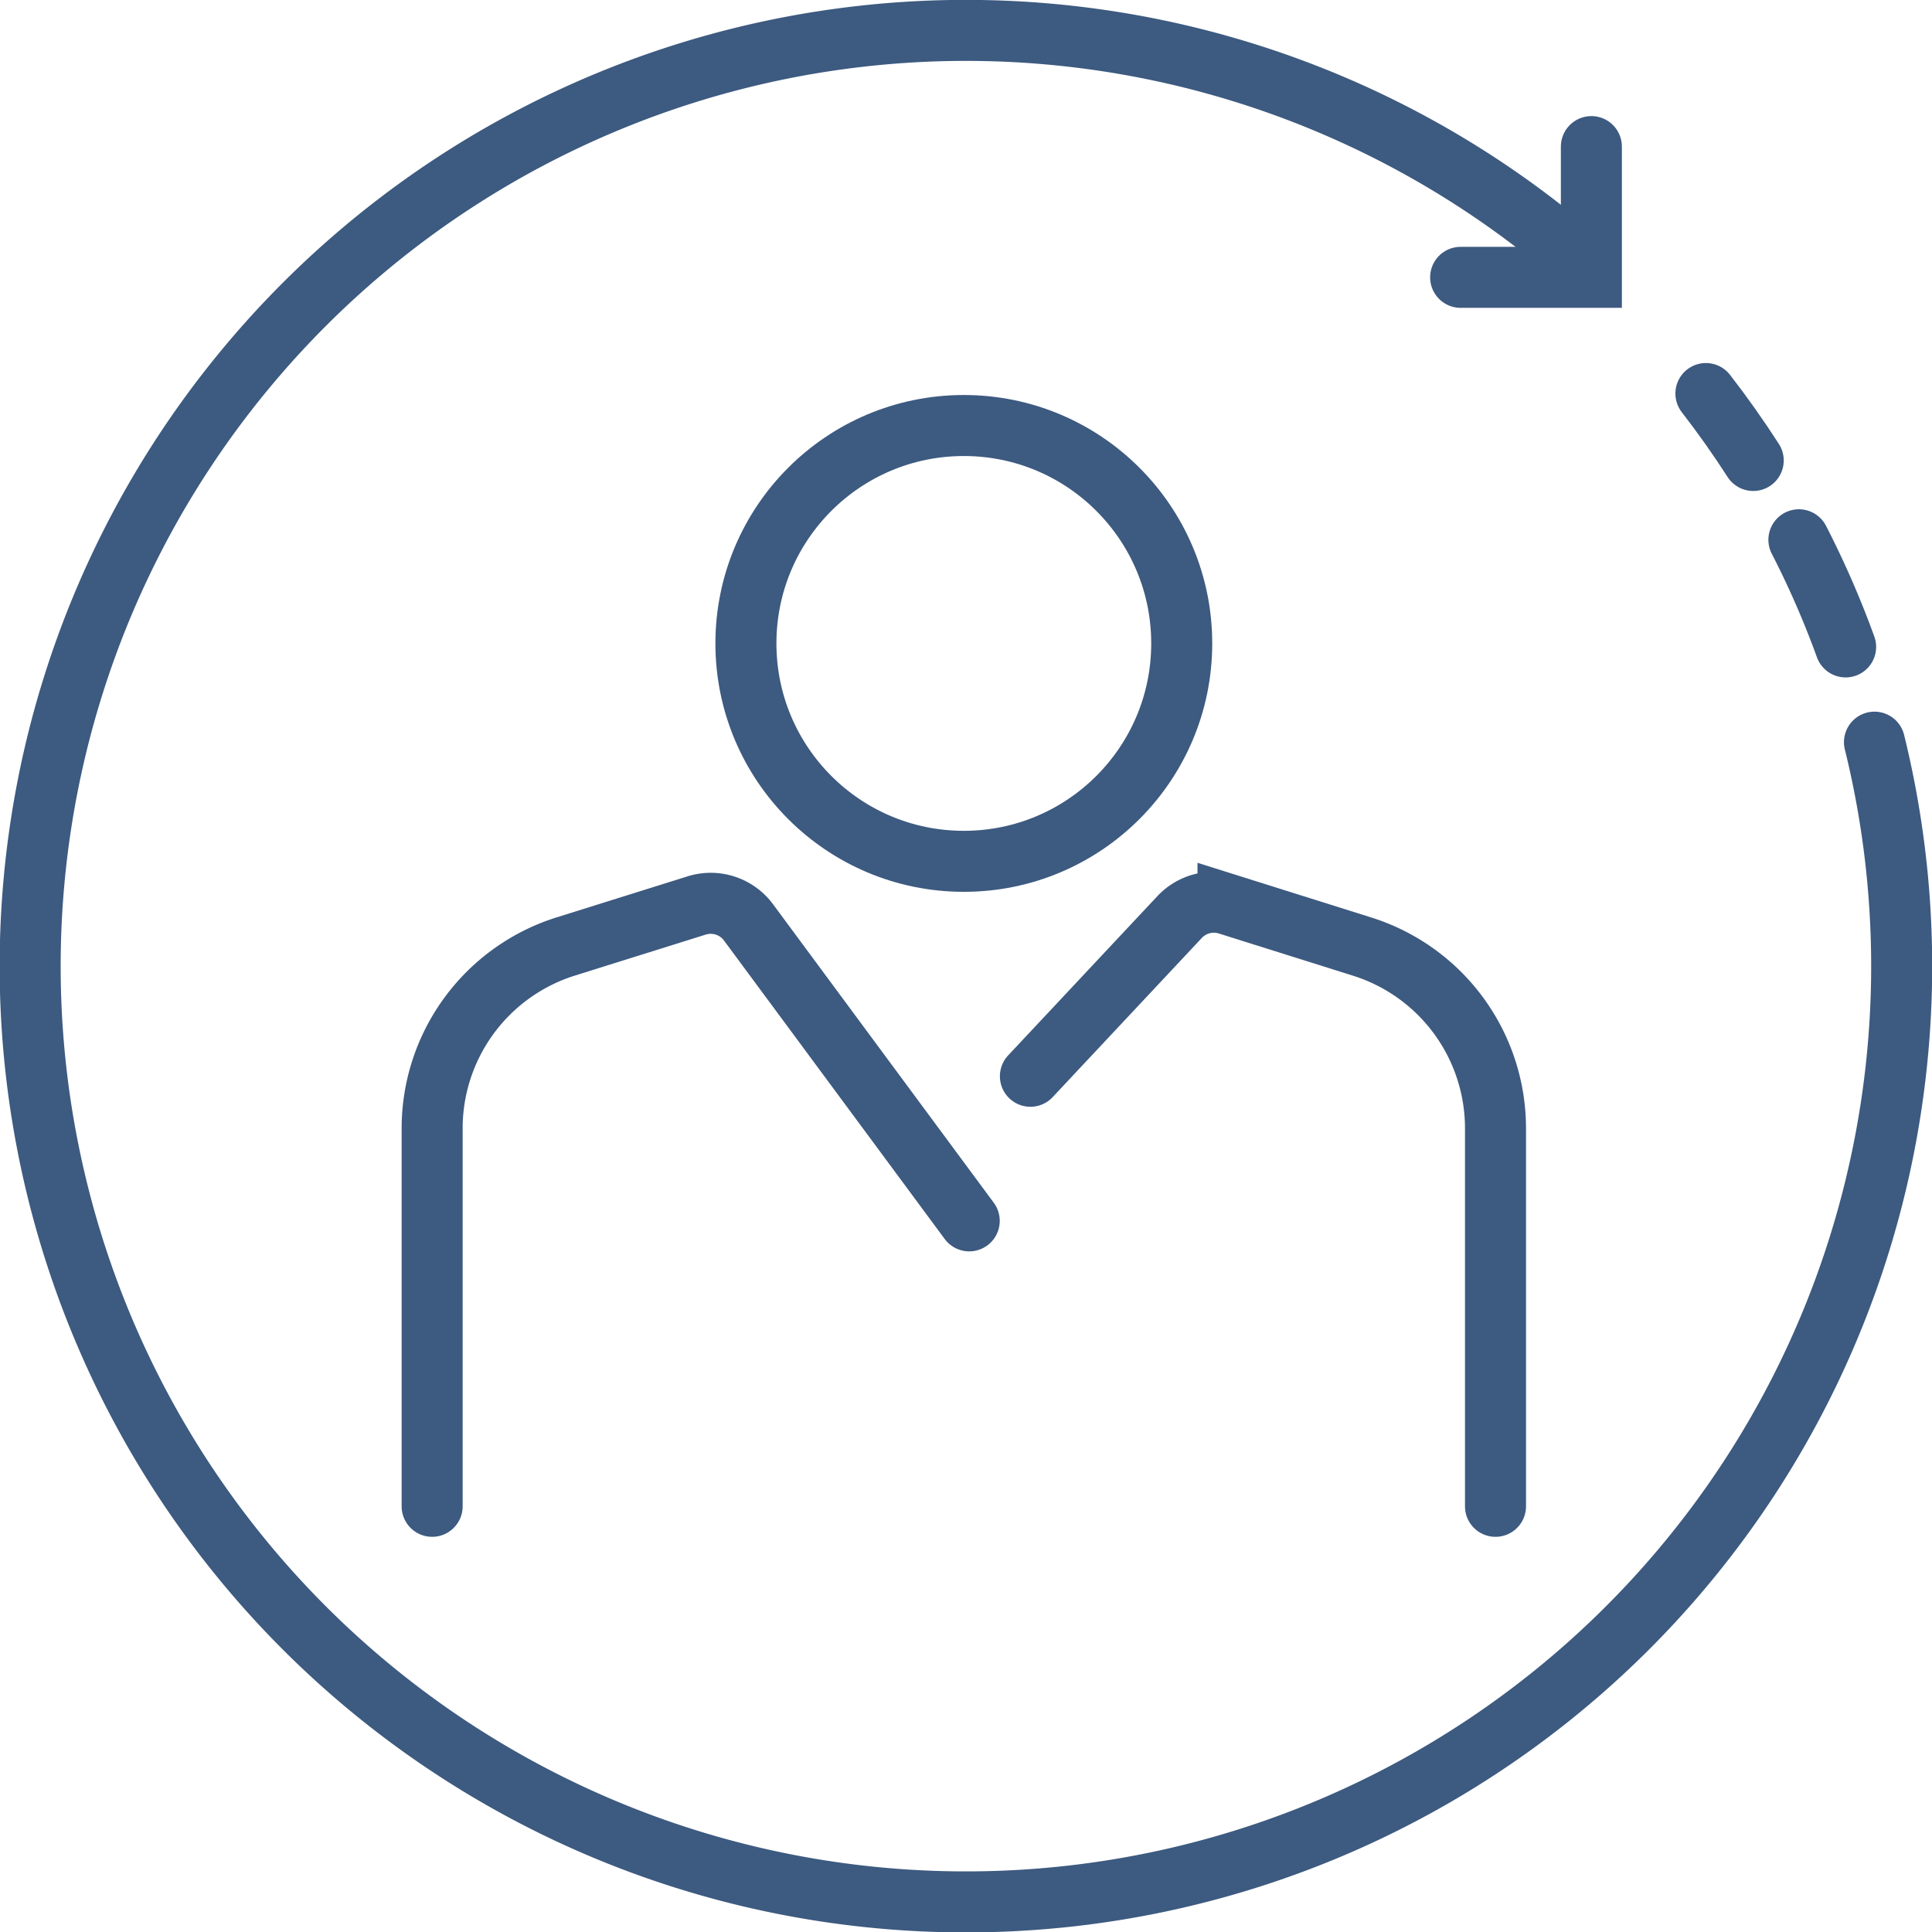 <?xml version="1.0" encoding="UTF-8"?>
<svg xmlns="http://www.w3.org/2000/svg" viewBox="0 0 221.66 221.66">
  <defs>
    <style>.cls-1{fill:none;stroke:#3d5a80;stroke-linecap:round;stroke-miterlimit:10;stroke-width:7px;}</style>
  </defs>
  <g id="Layer_2" data-name="Layer 2">
    <g id="icons">
      <circle class="cls-1" cx="110.58" cy="73.82" r="25"></circle>
      <path class="cls-1" d="M171.58,172.82V129.45a21.86,21.86,0,0,0-15.31-20.85l-15.38-4.84a5.39,5.39,0,0,0-5.55,1.45l-17.12,18.27"></path>
      <path class="cls-1" d="M49.58,172.82V129.45a21.87,21.87,0,0,1,15.3-20.85l15-4.7a5.39,5.39,0,0,1,6,1.93l25.32,34.24"></path>
      <polyline class="cls-1" points="182.58 16.82 182.58 31.82 167.58 31.82"></polyline>
      <path class="cls-1" d="M215.06,85.15A107.36,107.36,0,1,1,181.46,30"></path>
      <path class="cls-1" d="M206.39,61.93a105.93,105.93,0,0,1,5.36,12.29"></path>
      <path class="cls-1" d="M195.72,45.15q2.88,3.72,5.43,7.68"></path>
    </g>
  </g>
</svg>
